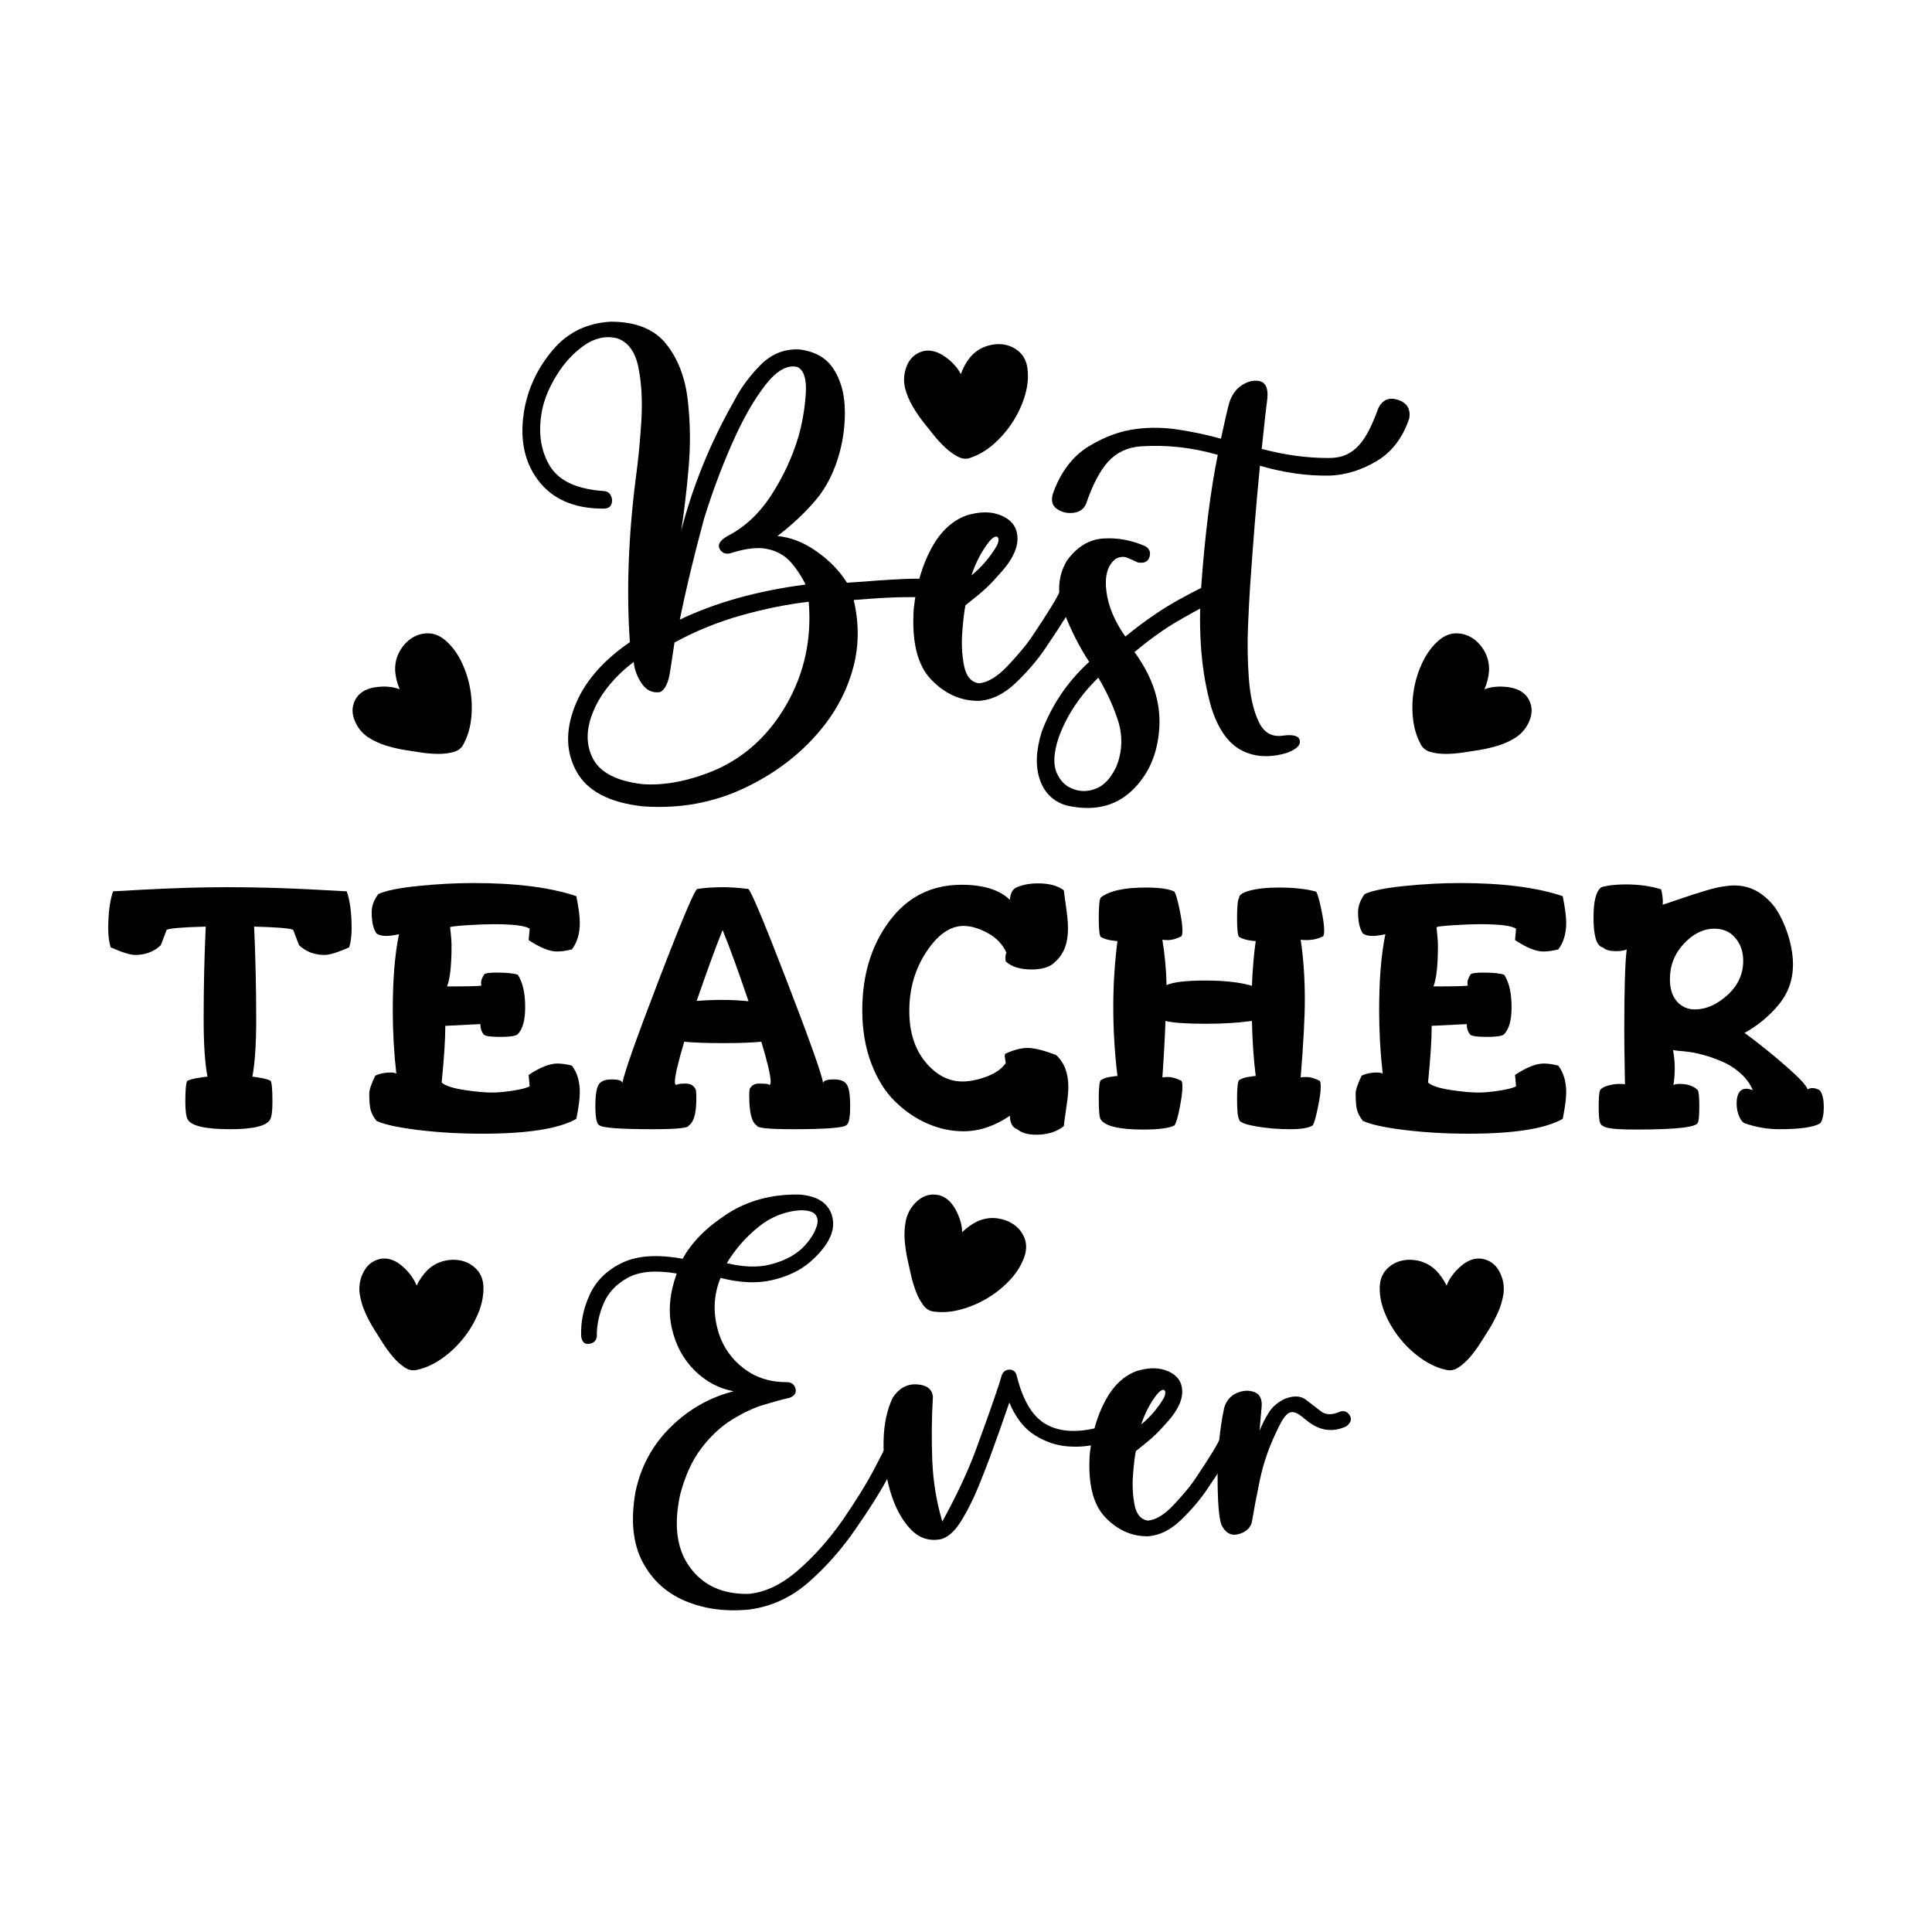 <svg xmlns="http://www.w3.org/2000/svg" xmlns:xlink="http://www.w3.org/1999/xlink" id="Layer_1" x="0px" y="0px" width="1000px" height="1000px" viewBox="0 0 1000 1000" xml:space="preserve"><g> <g> <path d="M316.014,166.499c12.973,0,22.523,3.791,28.647,11.368c6.123,7.58,9.883,17.189,11.278,28.831 c1.392,11.641,1.546,23.586,0.455,35.833c-1.09,12.249-2.365,22.981-3.82,32.194c6.063-23.401,15.217-45.836,27.466-67.3 c3.273-6.426,7.759-12.551,13.459-18.372c5.699-5.82,12.429-8.548,20.191-8.185c8.002,0.972,13.852,4.246,17.552,9.822 c3.698,5.579,5.699,12.309,6.003,20.189c0.3,7.884-0.578,15.644-2.638,23.282c-2.669,9.822-6.761,18.008-12.278,24.556 c-5.519,6.548-12.158,12.795-19.917,18.735c6.789,0.609,13.521,3.246,20.189,7.913c6.669,4.669,11.942,10.095,15.825,16.279 c24.858-1.938,37.954-2.546,39.289-1.819c2.547,0.486,3.939,1.941,4.184,4.366c0.242,2.427-1.273,4.001-4.547,4.729 c-1.214,0.123-4.429,0.182-9.641,0.182c-5.215,0-13.824,0.486-25.828,1.455c2.787,11.886,2.755,23.345-0.092,34.378 c-2.851,11.036-7.913,21.219-15.189,30.558c-10.549,13.46-24.099,24.161-40.651,32.104c-16.552,7.941-34.41,11.187-53.567,9.731 c-16.979-1.941-28.256-7.853-33.832-17.734c-5.58-9.885-5.975-21.1-1.184-33.65c4.789-12.551,14.338-23.738,28.648-33.56 c-1.819-26.312-0.79-54.687,3.092-85.125c1.211-8.73,2.151-18.34,2.819-28.831c0.666-10.487,0.181-19.854-1.456-28.102 c-1.637-8.245-5.365-13.338-11.186-15.279c-5.82-1.333-11.459-0.091-16.916,3.729c-5.457,3.82-10.158,8.884-14.096,15.188 c-3.943,6.307-6.521,12.491-7.731,18.553c-2.064,10.914-0.79,20.344,3.82,28.285c4.606,7.944,14.005,12.4,28.193,13.369 c1.696,0.122,2.91,0.91,3.638,2.364c0.728,1.455,0.818,2.942,0.273,4.457c-0.545,1.518-1.972,2.273-4.274,2.273 c-15.159,0-26.437-4.971-33.833-14.916c-7.396-9.941-9.64-22.492-6.729-37.651c2.301-11.155,7.245-21.128,14.823-29.921 C294.034,171.987,303.887,167.226,316.014,166.499z M418.601,311.467c-11.398,1.336-23.099,3.701-35.105,7.094 c-12.005,3.397-23.463,8.066-34.377,14.006c-0.608,4.124-1.365,9.126-2.274,15.006c-0.909,5.884-2.637,9.431-5.184,10.642 c-3.882,0.604-7.034-0.85-9.458-4.366c-2.428-3.515-3.82-7.275-4.184-11.277c-9.944,7.64-16.888,16.098-20.826,25.374 c-3.942,9.276-4.034,17.521-0.274,24.738c3.758,7.213,12.308,11.609,25.648,13.187c11.519,0.847,24.191-1.637,38.015-7.458 c15.521-6.912,27.799-18.372,36.834-34.378C416.446,348.028,420.176,330.506,418.601,311.467z M412.782,189.962 c-5.216-1.333-10.795,1.819-16.735,9.458c-5.942,7.64-11.671,17.734-17.188,30.285c-5.521,12.551-10.34,25.496-14.462,38.834 c-5.213,19.281-9.398,36.683-12.549,52.204c18.431-8.85,40.135-14.916,65.117-18.189c-2.063-4.244-4.61-8.094-7.64-11.55 c-3.032-3.456-7.033-5.729-12.004-6.821c-4.973-1.091-11.399-0.363-19.279,2.184c-2.547,0.608-4.398-0.151-5.549-2.274 c-1.154-2.12,0.092-4.275,3.728-6.458c9.096-4.607,16.763-11.732,23.01-21.372c6.244-9.64,10.942-19.795,14.097-30.467 c1.939-6.79,3.183-14.034,3.729-21.736C417.602,196.36,416.174,191.662,412.782,189.962z"></path> <path d="M472.984,314.741c1.334-11.883,4.367-22.191,9.096-30.922c4.729-8.731,10.851-14.43,18.371-17.098 c6.185-1.819,11.519-2.001,16.007-0.546c4.484,1.455,7.517,3.819,9.094,7.094c2.91,6.912,0.119,14.916-8.366,24.01 c-3.761,4.365-7.43,7.975-11.005,10.823c-3.578,2.851-5.73,4.578-6.458,5.184c-0.608,2.911-1.154,7.489-1.637,13.733 c-0.487,6.247-0.181,12.096,0.909,17.552c1.092,5.457,3.639,8.489,7.641,9.095c4.607-0.363,9.549-3.333,14.824-8.913 c5.274-5.576,9.305-10.368,12.095-14.37c8.732-12.974,13.762-21.159,15.099-24.556c1.574-2.061,3.606-2.666,6.093-1.819 c2.483,0.85,3.183,2.851,2.091,6.003c-1.335,3.518-6.609,12.067-15.824,25.646c-4.123,6.065-9.186,11.977-15.188,17.735 c-6.003,5.758-12.341,8.881-19.009,9.368c-9.458,0.119-17.765-3.579-24.919-11.096 C474.74,344.148,471.775,331.839,472.984,314.741z M515.912,282.546c0.727-1.455,1.028-2.637,0.909-3.547 c-0.123-0.909-0.577-1.333-1.364-1.273c-0.79,0.062-1.85,0.818-3.184,2.273c-4.001,4.974-7.156,10.914-9.458,17.826 C508.027,293.582,512.393,288.488,515.912,282.546z"></path> <path d="M552.106,290.368c5.214-7.276,11.521-11.156,18.917-11.641c7.396-0.483,14.671,0.85,21.829,4.001 c2.181,1.335,2.878,3.214,2.09,5.639c-0.79,2.427-2.817,3.336-6.094,2.729c-1.453-0.728-3.214-1.515-5.273-2.365 c-2.063-0.847-4.184-0.605-6.367,0.728c-4.001,3.274-5.519,8.793-4.546,16.552c0.968,7.762,4.242,15.584,9.822,23.465 c4.971-4.121,10.519-8.245,16.644-12.369c6.12-4.121,14.338-8.731,24.646-13.824c2.425-0.728,4.302,0.031,5.639,2.273 c1.334,2.245,0.605,4.336-2.184,6.275c-6.185,3.154-12.46,6.61-18.826,10.368c-6.366,3.76-13.432,8.853-21.19,15.279 c9.458,12.977,13.734,26.162,12.825,39.562c-0.909,13.398-5.672,24.161-14.278,32.286c-8.612,8.123-19.768,10.669-33.47,7.64 c-6.912-1.941-11.578-6.366-14.006-13.278c-2.425-6.913-2.12-15.22,0.91-24.919c5.215-13.946,13.397-26.011,24.555-36.197 c-5.215-8.004-9.612-16.703-13.188-26.102C546.986,307.073,547.5,298.371,552.106,290.368z M568.478,350.756 c-9.58,9.336-16.433,19.705-20.554,31.104c-2.547,7.759-2.879,13.792-1.001,18.098c1.879,4.303,4.758,7.123,8.64,8.458 c3.759,1.455,7.7,1.364,11.823-0.273c4.122-1.637,7.577-5.366,10.369-11.187c3.393-8.367,3.515-16.916,0.362-25.647 C575.813,364.517,572.598,357.668,568.478,350.756z"></path> <path d="M650.328,197.057c4.365,0.122,6.244,3.214,5.639,9.276c-0.486,3.396-1.454,12.067-2.91,26.01 c11.761,3.155,23.342,4.729,34.741,4.729c3.395,0,6.335-0.546,8.821-1.637c2.485-1.092,4.698-2.698,6.64-4.821 c1.938-2.12,3.729-4.789,5.366-8.003c1.637-3.211,3.242-7.003,4.819-11.368c2.184-4.365,5.576-5.789,10.187-4.275 c4.607,1.518,6.549,4.701,5.821,9.55c-3.397,10.066-9.004,17.434-16.826,22.1c-7.821,4.67-15.855,7.185-24.101,7.548 c-11.763,0.245-23.891-1.455-36.378-5.092c-1.819,18.433-3.52,39.229-5.093,62.389c-0.364,5.215-0.728,12.25-1.092,21.1 c-0.364,8.853-0.214,17.766,0.455,26.738c0.665,8.973,2.333,16.339,5.002,22.101c2.665,5.758,6.849,8.213,12.551,7.366 c5.456-0.728,8.396,0.119,8.821,2.546c0.424,2.424-1.791,4.547-6.64,6.366c-8.975,2.667-16.856,2.211-23.646-1.364 c-6.792-3.578-11.945-10.885-15.461-21.918c-5.216-17.945-6.972-38.985-5.275-63.116c1.938-26.676,4.789-49.293,8.549-67.846 c-13.338-3.88-26.798-5.335-40.379-4.366c-6.668,0.608-12.125,3.246-16.371,7.913c-4.243,4.669-8.063,11.976-11.459,21.917 c-1.211,2.669-3.395,4.184-6.549,4.547c-3.151,0.364-5.971-0.301-8.459-2c-2.483-1.696-3.183-4.365-2.091-8.003 c4.001-11.155,10.157-19.281,18.462-24.374c8.308-5.093,16.706-8.123,25.192-9.094c6.793-0.848,13.824-0.728,21.101,0.363 c7.274,1.091,14.67,2.669,22.19,4.729c2.183-10.063,3.637-16.308,4.365-18.735c1.211-3.757,3.183-6.607,5.911-8.549 C644.962,197.846,647.659,196.938,650.328,197.057z"></path> </g> <g> <path d="M56.02,480.682c0-8.008,0.834-14.451,2.504-19.327c2.266-0.117,7.098-0.385,14.496-0.806 c7.396-0.417,14.822-0.743,22.282-0.983c7.46-0.238,15.091-0.358,22.899-0.358c7.806,0,15.529,0.121,23.172,0.358 c7.638,0.24,15.366,0.567,23.183,0.983c7.811,0.42,12.794,0.688,14.941,0.806c1.67,4.876,2.505,11.319,2.505,19.327 c0,3.683-0.418,6.904-1.252,9.664c-5.967,2.625-10.201,3.937-12.706,3.937c-5.251,0-9.663-1.669-13.243-5.011l-3.042-7.977 c-1.553-0.816-8.294-1.378-20.229-1.686c0.72,15.388,1.08,31.373,1.08,47.958c0,12.887-0.663,22.79-1.981,29.707 c0.541,0,1.788,0.18,3.744,0.538c2.818,0.477,4.717,1.014,5.695,1.609c0.634,0.956,0.953,4.595,0.953,10.916 c0,4.654-0.4,7.694-1.199,9.127c-1.829,3.341-8.735,5.012-20.724,5.012c-12.693,0-19.999-1.671-21.916-5.012 c-0.838-1.433-1.258-4.532-1.258-9.306c0-6.202,0.357-9.781,1.074-10.737c1.074-0.596,3.165-1.133,6.273-1.609 c2.149-0.358,3.522-0.538,4.121-0.538c-1.322-6.917-1.983-16.82-1.983-29.707c0-16.586,0.361-32.571,1.083-47.958 c-11.937,0.308-18.681,0.87-20.231,1.686l-3.042,7.977c-3.578,3.342-7.994,5.011-13.242,5.011c-2.506,0-6.742-1.311-12.705-3.937 C56.437,487.586,56.02,484.364,56.02,480.682z"></path> <path d="M191.128,566.043c0-1.906,1.036-5.012,3.112-9.307c2.334-1.073,4.93-1.609,7.784-1.609c1.298,0,2.335,0.178,3.113,0.536 c-1.228-10.706-1.84-21.597-1.84-32.67c0-15.991,1.074-29.142,3.221-39.448c-2.745,0.598-4.952,0.895-6.621,0.895 c-2.147,0-3.819-0.417-5.01-1.252c-1.673-2.386-2.506-6.084-2.506-11.096c0-3.101,1.133-6.202,3.399-9.305 c3.817-1.789,10.707-3.19,20.667-4.205c9.958-1.013,19.551-1.521,28.774-1.521c22.004,0,39.701,2.268,53.094,6.8 c1.196,5.967,1.794,10.559,1.794,13.779c0,5.609-1.373,10.2-4.115,13.78c-2.983,0.716-5.547,1.073-7.694,1.073 c-3.82,0-8.71-1.968-14.675-5.906l0.538-5.905c-2.277-1.549-8.509-2.326-18.693-2.326c-3.596,0-8.21,0.179-13.841,0.537 c-5.63,0.358-8.509,0.716-8.625,1.074c0.475,4.294,0.716,7.457,0.716,9.484c0,10.271-0.778,17.308-2.327,21.116 c11.739,0,17.666-0.162,17.786-0.489c-0.12-0.324-0.179-0.811-0.179-1.462c0-1.191,0.57-2.657,1.713-4.393 c0.76-0.543,2.853-0.814,6.278-0.814c5.329,0,9.009,0.381,11.04,1.138c2.536,3.887,3.805,9.479,3.805,16.777 c0,6.833-1.331,11.529-3.992,14.091c-1.016,0.854-3.993,1.28-8.937,1.28c-4.944,0-7.796-0.418-8.557-1.252 c-1.14-1.433-1.711-3.222-1.711-5.37l-18.141,0.896c0,7.039-0.634,16.82-1.898,29.348c1.909,1.672,5.791,2.952,11.643,3.847 c5.85,0.896,10.688,1.341,14.51,1.341c2.874,0,6.438-0.326,10.694-0.984c4.254-0.652,7.158-1.4,8.716-2.234l-0.538-5.906 c5.965-3.938,10.917-5.904,14.854-5.904c2.147,0,4.652,0.355,7.516,1.072c2.743,3.58,4.115,8.174,4.115,13.779 c0,3.221-0.598,7.816-1.792,13.78c-8.969,5.131-25.229,7.694-48.781,7.694c-11.467,0-22.397-0.627-32.789-1.88 c-10.392-1.251-17.679-2.831-21.856-4.742c-1.435-1.79-2.422-3.577-2.958-5.369C191.396,573.023,191.128,570.099,191.128,566.043z "></path> <path d="M308.162,572.401c0-5.354,0.536-8.976,1.611-10.862c1.074-1.889,3.338-2.833,6.8-2.833c3.697,0,5.548,0.657,5.548,1.969 c0.833-5.038,7.186-22.997,19.058-53.883c11.87-30.884,18.461-46.444,19.774-46.684c3.817-0.598,8.47-0.901,13.959-0.901 c2.862,0,6.978,0.299,12.348,0.895c1.312,0.601,7.902,16.285,19.775,47.047c11.868,30.767,18.22,48.608,19.058,53.525 c0-1.312,1.848-1.969,5.546-1.969c3.459,0,5.727,0.944,6.801,2.833c1.072,1.887,1.611,5.509,1.611,10.862 c0,5.948-0.656,9.274-1.971,9.974c-1.55,1.401-10.854,2.101-27.916,2.101c-12.289,0-18.431-0.64-18.431-1.925 c-2.626-1.515-3.938-6.707-3.938-15.576c0-1.279,0.058-2.271,0.18-2.971c0.116-0.699,0.596-1.4,1.431-2.1 c0.833-0.699,2.027-1.051,3.579-1.051c3.459,0,5.189,0.239,5.189,0.716c0.477,0,0.716-0.599,0.716-1.799 c0-3.008-1.609-9.864-4.832-20.57c-4.892,0.478-11.395,0.715-19.506,0.715c-8.71,0-15.51-0.237-20.401-0.715 c-3.221,10.826-4.832,17.739-4.832,20.749c0,0.951,0.238,1.485,0.715,1.604c0.717-0.465,2.266-0.699,4.654-0.699 c1.79,0,3.131,0.408,4.026,1.225c0.895,0.816,1.401,1.632,1.521,2.449c0.117,0.816,0.179,2.158,0.179,4.022 c0,7.702-1.314,12.367-3.937,14.001c0,1.285-6.146,1.925-18.433,1.925c-17.063,0-26.368-0.699-27.917-2.101 C308.815,581.676,308.162,578.35,308.162,572.401z M360.595,518.082c4.532-0.357,8.886-0.535,13.063-0.535 c4.891,0,9.484,0.24,13.78,0.715c-5.369-15.866-9.843-28.154-13.422-36.864C370.675,489.629,366.202,501.859,360.595,518.082z"></path> <path d="M446.315,522.915c0-18.254,4.681-33.644,14.049-46.17c9.364-12.528,21.799-18.791,37.311-18.791 c11.333,0,19.685,2.604,25.055,7.81c0.235-3.551,1.489-5.743,3.757-6.571c2.98-1.303,6.621-1.955,10.916-1.955 c5.605,0,10.021,1.186,13.242,3.554c0.118,1.303,0.388,3.344,0.806,6.124c0.416,2.782,0.743,5.299,0.984,7.552 c0.236,2.254,0.357,4.329,0.357,6.224c0,7.458-2.147,13.108-6.441,16.956c-2.506,2.769-6.622,4.149-12.349,4.149 c-5.968,0-10.441-1.381-13.423-4.149c-0.119-0.24-0.177-0.78-0.177-1.622c0-1.442,0.177-2.407,0.536-2.888 c-2.029-4.448-5.311-7.877-9.842-10.282c-4.536-2.405-8.651-3.607-12.348-3.607c-6.92,0-13.333,4.462-19.238,13.388 c-5.905,8.925-8.858,19.136-8.858,30.635c0,10.855,2.774,19.656,8.32,26.396c5.549,6.741,11.959,10.109,19.237,10.109 c3.697,0,7.814-0.833,12.348-2.505c4.533-1.668,7.874-3.996,10.021-6.979c-0.355-2.148-0.536-3.34-0.536-3.58 c0-0.236,0.029-0.475,0.09-0.715c0.06-0.236,0.091-0.418,0.091-0.537c4.412-2.028,8.29-3.042,11.631-3.042 c3.339,0,8.232,1.192,14.675,3.579c4.295,3.818,6.442,9.367,6.442,16.642c0,1.909-0.151,4.028-0.448,6.354 c-0.299,2.325-0.657,4.86-1.073,7.605c-0.418,2.746-0.688,4.83-0.806,6.263c-3.699,2.981-8.472,4.474-14.315,4.474 c-4.296,0-7.578-0.956-9.843-2.862c-2.505-0.956-3.757-3.282-3.757-6.979c-7.876,5.368-15.869,8.052-23.98,8.052 c-6.325,0-12.527-1.311-18.611-3.937c-6.085-2.624-11.693-6.441-16.821-11.453c-5.132-5.009-9.249-11.601-12.349-19.774 C447.863,542.214,446.315,533.057,446.315,522.915z"></path> <path d="M568.717,568.727c0-5.727,0.359-8.948,1.075-9.663c1.431-0.834,2.921-1.37,4.473-1.61 c2.147-0.355,3.519-0.533,4.117-0.533c-1.433-11.858-2.148-23.777-2.148-35.756c0-11.408,0.716-22.758,2.148-34.048 c-0.599,0-1.97-0.176-4.117-0.529c-1.672-0.357-3.162-0.894-4.473-1.61c-0.716-0.716-1.075-3.937-1.075-9.663 c0-6.348,0.359-9.946,1.075-10.802c4.412-3.417,12.167-5.125,23.263-5.125c7.158,0,12.107,0.715,14.854,2.147 c0.716,1.194,1.579,4.206,2.595,9.038c1.012,4.831,1.521,8.5,1.521,11.005c0,1.552-0.178,2.567-0.536,3.043 c-2.625,1.313-4.894,1.967-6.802,1.967c-1.313,0-2.324-0.058-3.04-0.179c1.311,8.12,2.026,15.947,2.147,23.482 c3.458-1.576,10.2-2.365,20.222-2.365c9.9,0,17.896,0.912,23.98,2.729c0.357-8.925,1.011-16.637,1.967-23.129 c-0.599,0-1.967-0.179-4.115-0.538c-1.672-0.357-3.163-0.894-4.475-1.61c-0.715-0.716-1.073-3.937-1.073-9.663 c0-6.202,0.358-9.723,1.073-10.559c-0.12-1.533,1.79-2.811,5.727-3.834c3.937-1.023,8.888-1.534,14.854-1.534 c7.754,0,14.196,0.715,19.327,2.147c0.716,1.194,1.58,4.206,2.595,9.038c1.013,4.831,1.521,8.5,1.521,11.005 c0,1.552-0.179,2.567-0.536,3.043c-2.626,1.313-5.489,1.967-8.591,1.967c-1.313,0-2.326-0.058-3.041-0.179 c1.432,9.496,2.147,19.808,2.147,30.936c0,9.271-0.716,22.701-2.147,40.287c0.715-0.117,1.728-0.178,3.041-0.178 c1.907,0,4.177,0.656,6.801,1.968c0.359,0.478,0.536,1.493,0.536,3.042c0,2.506-0.509,6.176-1.52,11.006 c-1.016,4.832-1.879,7.848-2.596,9.038c-2.146,1.313-6.026,1.969-11.633,1.969c-6.324,0-12.347-0.513-18.073-1.538 c-5.727-1.023-8.531-2.243-8.411-3.652c-0.715-0.834-1.073-4.354-1.073-10.559c0-5.727,0.358-8.948,1.073-9.663 c1.433-0.834,2.923-1.37,4.475-1.61c2.148-0.354,3.517-0.531,4.115-0.531c-1.073-8.372-1.731-17.867-1.967-28.481 c-7.16,0.97-15.033,1.454-23.623,1.454c-10.263,0-17.301-0.484-21.117-1.454c-0.357,9.437-0.894,19.167-1.609,29.19 c0.716-0.117,1.728-0.178,3.04-0.178c1.908,0,4.177,0.656,6.802,1.968c0.358,0.478,0.536,1.493,0.536,3.042 c0,2.506-0.479,6.176-1.431,11.006c-0.956,4.832-1.851,7.848-2.685,9.038c-2.746,1.433-8.174,2.147-16.284,2.147 c-12.17,0-19.448-1.709-21.832-5.125C569.076,578.677,568.717,575.074,568.717,568.727z"></path> <path d="M701.679,566.043c0-1.906,1.037-5.012,3.111-9.307c2.337-1.073,4.931-1.609,7.786-1.609c1.297,0,2.334,0.178,3.112,0.536 c-1.228-10.706-1.84-21.597-1.84-32.67c0-15.991,1.073-29.142,3.221-39.448c-2.745,0.598-4.952,0.895-6.621,0.895 c-2.148,0-3.819-0.417-5.012-1.252c-1.67-2.386-2.504-6.084-2.504-11.096c0-3.101,1.132-6.202,3.398-9.305 c3.818-1.789,10.707-3.19,20.668-4.205c9.96-1.013,19.55-1.521,28.774-1.521c22.004,0,39.699,2.268,53.095,6.8 c1.196,5.967,1.795,10.559,1.795,13.779c0,5.609-1.374,10.2-4.117,13.78c-2.983,0.716-5.548,1.073-7.694,1.073 c-3.819,0-8.711-1.968-14.675-5.906l0.537-5.905c-2.276-1.549-8.509-2.326-18.692-2.326c-3.596,0-8.209,0.179-13.842,0.537 c-5.631,0.358-8.507,0.716-8.625,1.074c0.475,4.294,0.717,7.457,0.717,9.484c0,10.271-0.778,17.308-2.327,21.116 c11.737,0,17.666-0.162,17.786-0.489c-0.12-0.324-0.179-0.811-0.179-1.462c0-1.191,0.57-2.657,1.713-4.393 c0.761-0.543,2.852-0.814,6.278-0.814c5.329,0,9.008,0.381,11.038,1.138c2.537,3.887,3.806,9.479,3.806,16.777 c0,6.833-1.331,11.529-3.992,14.091c-1.015,0.854-3.993,1.28-8.937,1.28c-4.944,0-7.797-0.418-8.557-1.252 c-1.141-1.433-1.712-3.222-1.712-5.37l-18.14,0.896c0,7.039-0.635,16.82-1.898,29.348c1.908,1.672,5.791,2.952,11.643,3.847 c5.85,0.896,10.688,1.341,14.509,1.341c2.873,0,6.439-0.326,10.695-0.984c4.252-0.652,7.158-1.4,8.716-2.234l-0.537-5.906 c5.964-3.938,10.915-5.904,14.854-5.904c2.146,0,4.652,0.355,7.516,1.072c2.743,3.58,4.117,8.174,4.117,13.779 c0,3.221-0.599,7.816-1.794,13.78c-8.97,5.131-25.229,7.694-48.781,7.694c-11.467,0-22.396-0.627-32.787-1.88 c-10.395-1.251-17.68-2.831-21.857-4.742c-1.436-1.79-2.422-3.577-2.959-5.369C701.948,573.023,701.679,570.099,701.679,566.043z"></path> <path d="M824.797,474.863c0-8.484,1.35-13.693,4.051-15.633c3.168-0.968,7.397-1.454,12.681-1.454 c6.739,0,12.817,0.847,18.235,2.537c0.608,2.304,0.917,4.426,0.917,6.366c0,0.971-0.063,1.517-0.187,1.636 c1.942-0.604,4.656-1.512,8.143-2.726c3.488-1.213,6.01-2.061,7.57-2.548c1.56-0.483,3.63-1.121,6.209-1.91 c2.58-0.788,4.559-1.334,5.94-1.636c1.378-0.302,2.938-0.576,4.678-0.819c1.739-0.241,3.269-0.364,4.588-0.364 c5.218,0,9.877,1.462,13.97,4.384c4.094,2.922,7.295,6.588,9.611,11.001c2.312,4.412,4.031,8.824,5.159,13.236 c1.125,4.413,1.691,8.467,1.691,12.164c0,7.974-2.462,14.934-7.376,20.885c-4.92,5.949-10.813,10.826-17.685,14.634 c7.729,5.716,15.008,11.579,21.841,17.591c6.834,6.012,10.42,9.912,10.755,11.697c0.758-0.482,1.611-0.725,2.562-0.725 c1.04,0,2.272,0.361,3.695,1.084c1.421,1.688,2.135,4.582,2.135,8.676c0,4.098-0.619,6.926-1.85,8.492 c-3.355,2.031-10.415,3.044-21.187,3.044c-6.05,0-11.981-1.013-17.792-3.044c-1.185-0.48-2.194-1.717-3.024-3.703 c-0.83-1.988-1.245-4.19-1.245-6.6c0-3.012,0.654-5.182,1.964-6.506c0.834-0.723,1.845-1.086,3.036-1.086 c0.828,0,1.954,0.242,3.379,0.727c-1.321-3.094-3.296-5.863-5.929-8.307c-2.634-2.441-5.388-4.346-8.263-5.716 c-2.874-1.368-5.956-2.562-9.25-3.574c-3.293-1.013-6.165-1.696-8.621-2.054c-2.453-0.357-4.638-0.596-6.554-0.717l-2.689-0.357 c0.596,2.975,0.894,6.07,0.894,9.283c0,3.095-0.231,6.012-0.695,8.747c0.789-0.358,1.863-0.538,3.216-0.538 c4.1,0,7.24,1.08,9.417,3.232c0.513,1.085,0.771,3.918,0.771,8.495c0,4.444-0.245,7.21-0.726,8.29 c-0.727,2.406-11.36,3.605-31.906,3.605c-7.124,0-11.943-0.27-14.453-0.811c-2.511-0.541-3.939-1.471-4.289-2.795 c-0.47-1.08-0.702-3.846-0.702-8.29c0-4.569,0.237-7.395,0.715-8.48c0.596-0.962,1.938-1.743,4.026-2.343 c2.087-0.602,4.087-0.904,5.995-0.904c1.433,0,2.386,0.062,2.863,0.18c0-2.023-0.062-5.768-0.179-11.243 c-0.12-5.476-0.179-11.126-0.179-16.958c0-21.051,0.416-34.902,1.253-41.563c-1.39,0.579-3.182,0.867-5.38,0.867 c-3.355,0-5.671-0.634-6.939-1.91C826.416,489.699,824.797,484.518,824.797,474.863z M864.346,506.772 c0,4.999,1.219,8.867,3.659,11.601c2.441,2.738,5.537,4.105,9.283,4.105c5.755,0,11.358-2.469,16.814-7.407 c5.451-4.938,8.18-10.857,8.18-17.761c0-4.667-1.347-8.604-4.043-11.813c-2.694-3.21-6.32-4.815-10.873-4.815 c-5.699,0-10.958,2.587-15.783,7.756C866.755,493.611,864.346,499.721,864.346,506.772z"></path> </g> <g> <path d="M414.135,618.313c9.617,0.865,15.209,4.864,16.778,11.997c1.565,7.133-2.351,14.807-11.753,23.019 c-5.08,4.323-11.565,7.402-19.453,9.241c-7.89,1.839-16.806,1.458-26.748-1.137c-3.784,9.188-4.053,18.862-0.811,29.018 c2.485,7.35,6.862,13.374,13.131,18.075c6.266,4.7,13.778,7,22.532,6.889c2.161,0.221,3.486,1.381,3.972,3.486 c0.487,2.108-0.567,3.649-3.161,4.62c-3.46,0.759-7.861,1.945-13.211,3.566s-10.89,4.217-16.617,7.783 c-5.729,3.566-10.97,8.456-15.723,14.669c-4.758,6.216-8.43,14.239-11.024,24.073c-3.46,15.995-1.73,28.585,5.188,37.771 c6.809,9.293,16.859,13.833,30.152,13.618c8.645-0.759,17.208-4.838,25.695-12.24c8.482-7.404,16.183-16.075,23.101-26.019 c6.699-9.728,11.915-18.101,15.643-25.127c3.728-7.024,5.917-11.292,6.565-12.808c1.188-1.836,2.836-2.455,4.944-1.862 c2.107,0.594,2.89,2.35,2.35,5.269c-0.432,1.621-2.594,6.052-6.483,13.291c-3.892,7.241-9.35,15.887-16.374,25.938 c-7.026,10.267-15.076,19.398-24.153,27.396c-9.079,7.998-19.4,12.751-30.962,14.266c-12.214,1.188-23.238-0.298-33.071-4.457 c-9.835-4.162-17.211-10.942-22.128-20.344c-4.918-9.404-6.134-21.344-3.646-35.827c2.7-13.185,8.754-24.423,18.155-33.718 c9.403-9.295,20.316-15.509,32.747-18.643c-7.675-1.403-14.429-4.998-20.264-10.781c-5.836-5.781-9.755-13.048-11.753-21.802 c-2.001-8.755-1.163-18.21,2.512-28.37c-10.808-1.837-19.238-1.106-25.29,2.188c-6.053,3.297-10.268,7.809-12.644,13.537 c-2.379,5.729-3.513,11.292-3.404,16.694c-0.218,2.271-1.514,3.595-3.89,3.974c-2.379,0.381-3.784-0.892-4.215-3.811 c-0.323-7.348,1.161-14.589,4.459-21.722c3.294-7.132,8.86-12.589,16.697-16.373c7.833-3.781,18.29-4.483,31.368-2.108 c4.645-8.536,12.345-16.29,23.1-23.263C387.197,621.312,399.76,617.989,414.135,618.313z M414.297,626.419 c-8.105,0.542-15.428,3.483-21.966,8.835c-6.54,5.348-11.915,11.538-16.129,18.562c8.535,2.054,15.967,2.297,22.289,0.728 c6.322-1.564,11.482-4.024,15.481-7.376c1.836-1.513,3.592-3.429,5.27-5.755c1.674-2.323,2.862-4.644,3.566-6.97 c0.702-2.322,0.458-4.239-0.729-5.754C420.887,627.176,418.293,626.419,414.297,626.419z"></path> <path d="M518.531,711.688c0.862-1.945,2.269-2.862,4.214-2.756c1.944,0.108,3.134,1.243,3.565,3.403 c3.135,12.429,7.998,20.615,14.592,24.561c6.589,3.946,15.02,4.78,25.288,2.512c2.269-0.215,3.862,0.73,4.781,2.836 c0.917,2.108,0.026,3.758-2.673,4.947c-4.434,1.403-9.621,1.891-15.563,1.458c-5.944-0.431-11.673-2.378-17.185-5.835 c-5.511-3.458-9.889-9.081-13.131-16.861c-2.701,7.998-6.053,17.454-10.052,28.37c-1.512,4.108-3.54,9.268-6.078,15.48 c-2.541,6.216-5.431,11.971-8.672,17.265c-3.243,5.293-6.703,8.481-10.375,9.564c-6.269,1.297-11.671-0.513-16.21-5.432 c-4.541-4.915-7.999-11.509-10.375-19.776c-2.379-8.267-3.486-16.777-3.323-25.531c0.162-8.754,1.754-16.265,4.781-22.535 c3.243-4.861,7.402-7.133,12.483-6.807c5.078,0.324,7.834,2.433,8.267,6.322c-0.648,11.24-0.757,22.263-0.324,33.068 c0.43,10.811,2.16,21.346,5.188,31.612c7.239-13.186,12.912-25.233,17.022-36.15C512.748,729.576,517.34,716.336,518.531,711.688z "></path> <path d="M564.082,752.375c1.187-10.59,3.891-19.776,8.104-27.557c4.216-7.783,9.671-12.859,16.373-15.239 c5.512-1.621,10.267-1.782,14.266-0.487c3.996,1.298,6.7,3.406,8.106,6.322c2.593,6.161,0.106,13.294-7.456,21.4 c-3.352,3.891-6.623,7.107-9.809,9.646c-3.19,2.54-5.107,4.079-5.755,4.62c-0.544,2.593-1.028,6.674-1.461,12.237 c-0.432,5.568-0.16,10.782,0.812,15.646c0.974,4.861,3.242,7.565,6.809,8.104c4.107-0.324,8.511-2.971,13.211-7.943 c4.703-4.971,8.293-9.241,10.782-12.808c7.78-11.562,12.263-18.857,13.454-21.885c1.404-1.836,3.215-2.375,5.432-1.618 c2.214,0.756,2.836,2.538,1.864,5.348c-1.191,3.137-5.892,10.756-14.104,22.858c-3.675,5.405-8.187,10.674-13.535,15.804 c-5.351,5.134-10.999,7.915-16.94,8.351c-8.43,0.105-15.835-3.191-22.209-9.889C565.646,778.585,563.003,767.614,564.082,752.375z M602.338,723.684c0.65-1.297,0.917-2.352,0.811-3.162c-0.108-0.811-0.513-1.188-1.214-1.135c-0.705,0.058-1.65,0.73-2.836,2.025 c-3.566,4.435-6.379,9.729-8.431,15.887C595.312,733.518,599.204,728.98,602.338,723.684z"></path> <path d="M633.625,728.708c1.079-3.672,3.214-6.213,6.402-7.619c3.188-1.404,6.187-1.621,8.997-0.647 c2.81,0.971,4.159,3.297,4.053,6.97l-1.134,13.131c1.297-3.243,2.89-6.374,4.78-9.401c1.891-3.025,4.675-5.403,8.351-7.133 c4.54-1.728,8.158-1.567,10.862,0.486c2.698,2.054,5.293,4.051,7.779,5.999c2.484,1.944,5.781,1.999,9.889,0.16 c2.16-0.647,3.836,0,5.024,1.945c1.188,1.944,0.593,3.838-1.781,5.674c-7.242,3.352-14.159,2.27-20.751-3.242 c-1.621-1.403-3.027-2.458-4.214-3.16c-1.191-0.701-2.269-1.027-3.242-0.974c-0.975,0.058-1.894,0.516-2.756,1.378 c-0.868,0.868-1.73,2.054-2.596,3.566c-0.864,1.516-1.838,3.46-2.916,5.835c-3.783,8.001-6.514,15.996-8.187,23.993 c-1.679,8-3.108,15.509-4.297,22.532c-0.971,3.025-3.322,4.999-7.052,5.918c-3.728,0.917-6.62-0.73-8.672-4.944 c-1.297-3.89-1.944-12.266-1.944-25.127C630.222,751.188,631.355,739.407,633.625,728.708z"></path> </g> <path d="M483.782,678.922c-2.336-0.145-4.28-1.243-5.818-3.278c-1.542-2.044-2.836-4.432-3.883-7.174 c-1.045-2.743-1.91-5.642-2.587-8.688c-0.683-3.045-1.278-5.713-1.786-8c-0.704-3.266-1.176-6.55-1.435-9.852 c-0.259-3.303-0.075-6.639,0.548-10.011c0.892-4.167,2.949-7.647,6.159-10.447c3.215-2.797,6.909-3.75,11.071-2.856 c3.512,0.947,6.362,3.434,8.56,7.472c2.196,4.035,3.331,7.936,3.403,11.693c2.468-2.406,5.094-4.273,7.872-5.597 c3.313-1.477,6.65-2.016,10.005-1.611c3.354,0.404,6.285,1.477,8.805,3.217c2.517,1.743,4.354,4.032,5.519,6.876 c1.163,2.842,1.215,5.968,0.153,9.376c-1.437,4.32-3.84,8.326-7.203,12.022c-3.368,3.695-7.217,6.874-11.548,9.539 c-4.335,2.659-8.932,4.685-13.81,6.06C492.93,679.039,488.255,679.458,483.782,678.922z"></path> <path d="M502.62,236.843c-2.164,0.895-4.393,0.762-6.668-0.391c-2.283-1.157-4.495-2.735-6.64-4.738 c-2.145-2.005-4.194-4.229-6.139-6.667c-1.953-2.437-3.66-4.572-5.121-6.402c-2.066-2.624-3.934-5.368-5.617-8.221 c-1.684-2.853-2.982-5.929-3.903-9.232c-1.031-4.137-0.709-8.166,0.943-12.093c1.66-3.925,4.558-6.403,8.692-7.428 c3.569-0.691,7.222,0.29,10.971,2.953c3.745,2.659,6.478,5.664,8.195,9.008c1.16-3.245,2.699-6.077,4.613-8.485 c2.328-2.783,5.089-4.731,8.279-5.843c3.191-1.11,6.295-1.435,9.323-0.979c3.027,0.462,5.682,1.711,7.978,3.754 c2.294,2.042,3.713,4.827,4.256,8.355c0.608,4.513,0.208,9.167-1.189,13.964c-1.402,4.799-3.464,9.345-6.183,13.643 c-2.727,4.294-5.967,8.131-9.745,11.51C510.888,232.929,506.872,235.36,502.62,236.843z"></path> <path d="M240,384.994c-0.989,2.121-2.719,3.531-5.176,4.222c-2.464,0.69-5.161,1.024-8.095,0.999 c-2.935-0.026-5.949-0.277-9.033-0.759c-3.086-0.475-5.786-0.892-8.1-1.253c-3.297-0.535-6.529-1.293-9.698-2.256 c-3.168-0.963-6.207-2.35-9.121-4.161c-3.556-2.352-6.044-5.536-7.482-9.545c-1.432-4.016-0.974-7.801,1.378-11.35 c2.161-2.924,5.516-4.672,10.079-5.245c4.557-0.575,8.603-0.21,12.127,1.093c-1.339-3.174-2.121-6.301-2.338-9.369 c-0.168-3.625,0.549-6.928,2.147-9.904c1.601-2.976,3.667-5.315,6.206-7.025c2.543-1.708,5.343-2.583,8.416-2.631 c3.07-0.047,6,1.045,8.785,3.276c3.5,2.914,6.354,6.612,8.569,11.091c2.212,4.483,3.769,9.227,4.671,14.23 c0.896,5.007,1.105,10.025,0.606,15.069C243.445,376.518,242.129,381.023,240,384.994z"></path> <path d="M216.147,708.968c-2.248,0.65-4.448,0.274-6.583-1.121c-2.144-1.401-4.168-3.212-6.079-5.437 c-1.912-2.228-3.707-4.664-5.372-7.304c-1.672-2.637-3.134-4.944-4.385-6.926c-1.767-2.833-3.32-5.768-4.683-8.787 c-1.36-3.02-2.313-6.221-2.867-9.604c-0.567-4.227,0.192-8.194,2.266-11.916c2.083-3.722,5.233-5.863,9.454-6.431 c3.625-0.296,7.148,1.08,10.582,4.141c3.431,3.054,5.817,6.341,7.156,9.853c1.509-3.098,3.349-5.744,5.515-7.928 c2.62-2.51,5.578-4.144,8.872-4.897c3.294-0.754,6.413-0.735,9.373,0.052c2.96,0.79,5.459,2.323,7.519,4.604 c2.057,2.282,3.16,5.209,3.313,8.772c0.109,4.553-0.799,9.135-2.714,13.75c-1.922,4.615-4.47,8.909-7.643,12.88 c-3.183,3.97-6.825,7.428-10.95,10.372C224.796,705.984,220.537,707.958,216.147,708.968z"></path> <path d="M731.312,371.476c-0.497-5.044-0.29-10.062,0.605-15.069c0.904-5.004,2.461-9.748,4.673-14.23 c2.214-4.479,5.068-8.178,8.567-11.091c2.786-2.231,5.716-3.323,8.785-3.276c3.074,0.048,5.874,0.923,8.417,2.631 c2.538,1.71,4.604,4.049,6.205,7.025c1.599,2.976,2.314,6.279,2.147,9.904c-0.218,3.068-1.001,6.195-2.34,9.369 c3.526-1.303,7.571-1.667,12.127-1.093c4.563,0.572,7.918,2.321,10.08,5.245c2.352,3.549,2.811,7.334,1.378,11.35 c-1.438,4.009-3.927,7.194-7.483,9.545c-2.913,1.811-5.95,3.197-9.121,4.161c-3.168,0.962-6.399,1.721-9.696,2.256 c-2.315,0.361-5.014,0.778-8.102,1.253c-3.082,0.482-6.097,0.733-9.031,0.759c-2.934,0.025-5.63-0.309-8.096-0.999 c-2.455-0.69-4.186-2.101-5.175-4.222C733.124,381.023,731.809,376.518,731.312,371.476z"></path> <path d="M735.455,703.04c-4.126-2.942-7.77-6.402-10.95-10.37c-3.175-3.974-5.721-8.265-7.643-12.88 c-1.917-4.615-2.826-9.199-2.717-13.753c0.155-3.563,1.259-6.487,3.313-8.77c2.059-2.281,4.561-3.814,7.521-4.607 c2.958-0.784,6.079-0.803,9.373-0.052c3.292,0.757,6.252,2.388,8.871,4.9c2.168,2.184,4.006,4.83,5.517,7.925 c1.336-3.512,3.724-6.798,7.155-9.852c3.432-3.059,6.957-4.437,10.58-4.139c4.222,0.564,7.374,2.709,9.456,6.428 c2.071,3.722,2.833,7.692,2.264,11.916c-0.552,3.386-1.508,6.587-2.867,9.606s-2.914,5.951-4.68,8.787 c-1.251,1.981-2.715,4.289-4.385,6.926c-1.668,2.637-3.461,5.074-5.372,7.301c-1.911,2.228-3.937,4.038-6.078,5.439 c-2.137,1.396-4.338,1.771-6.584,1.119C743.836,707.958,739.578,705.984,735.455,703.04z"></path></g></svg>